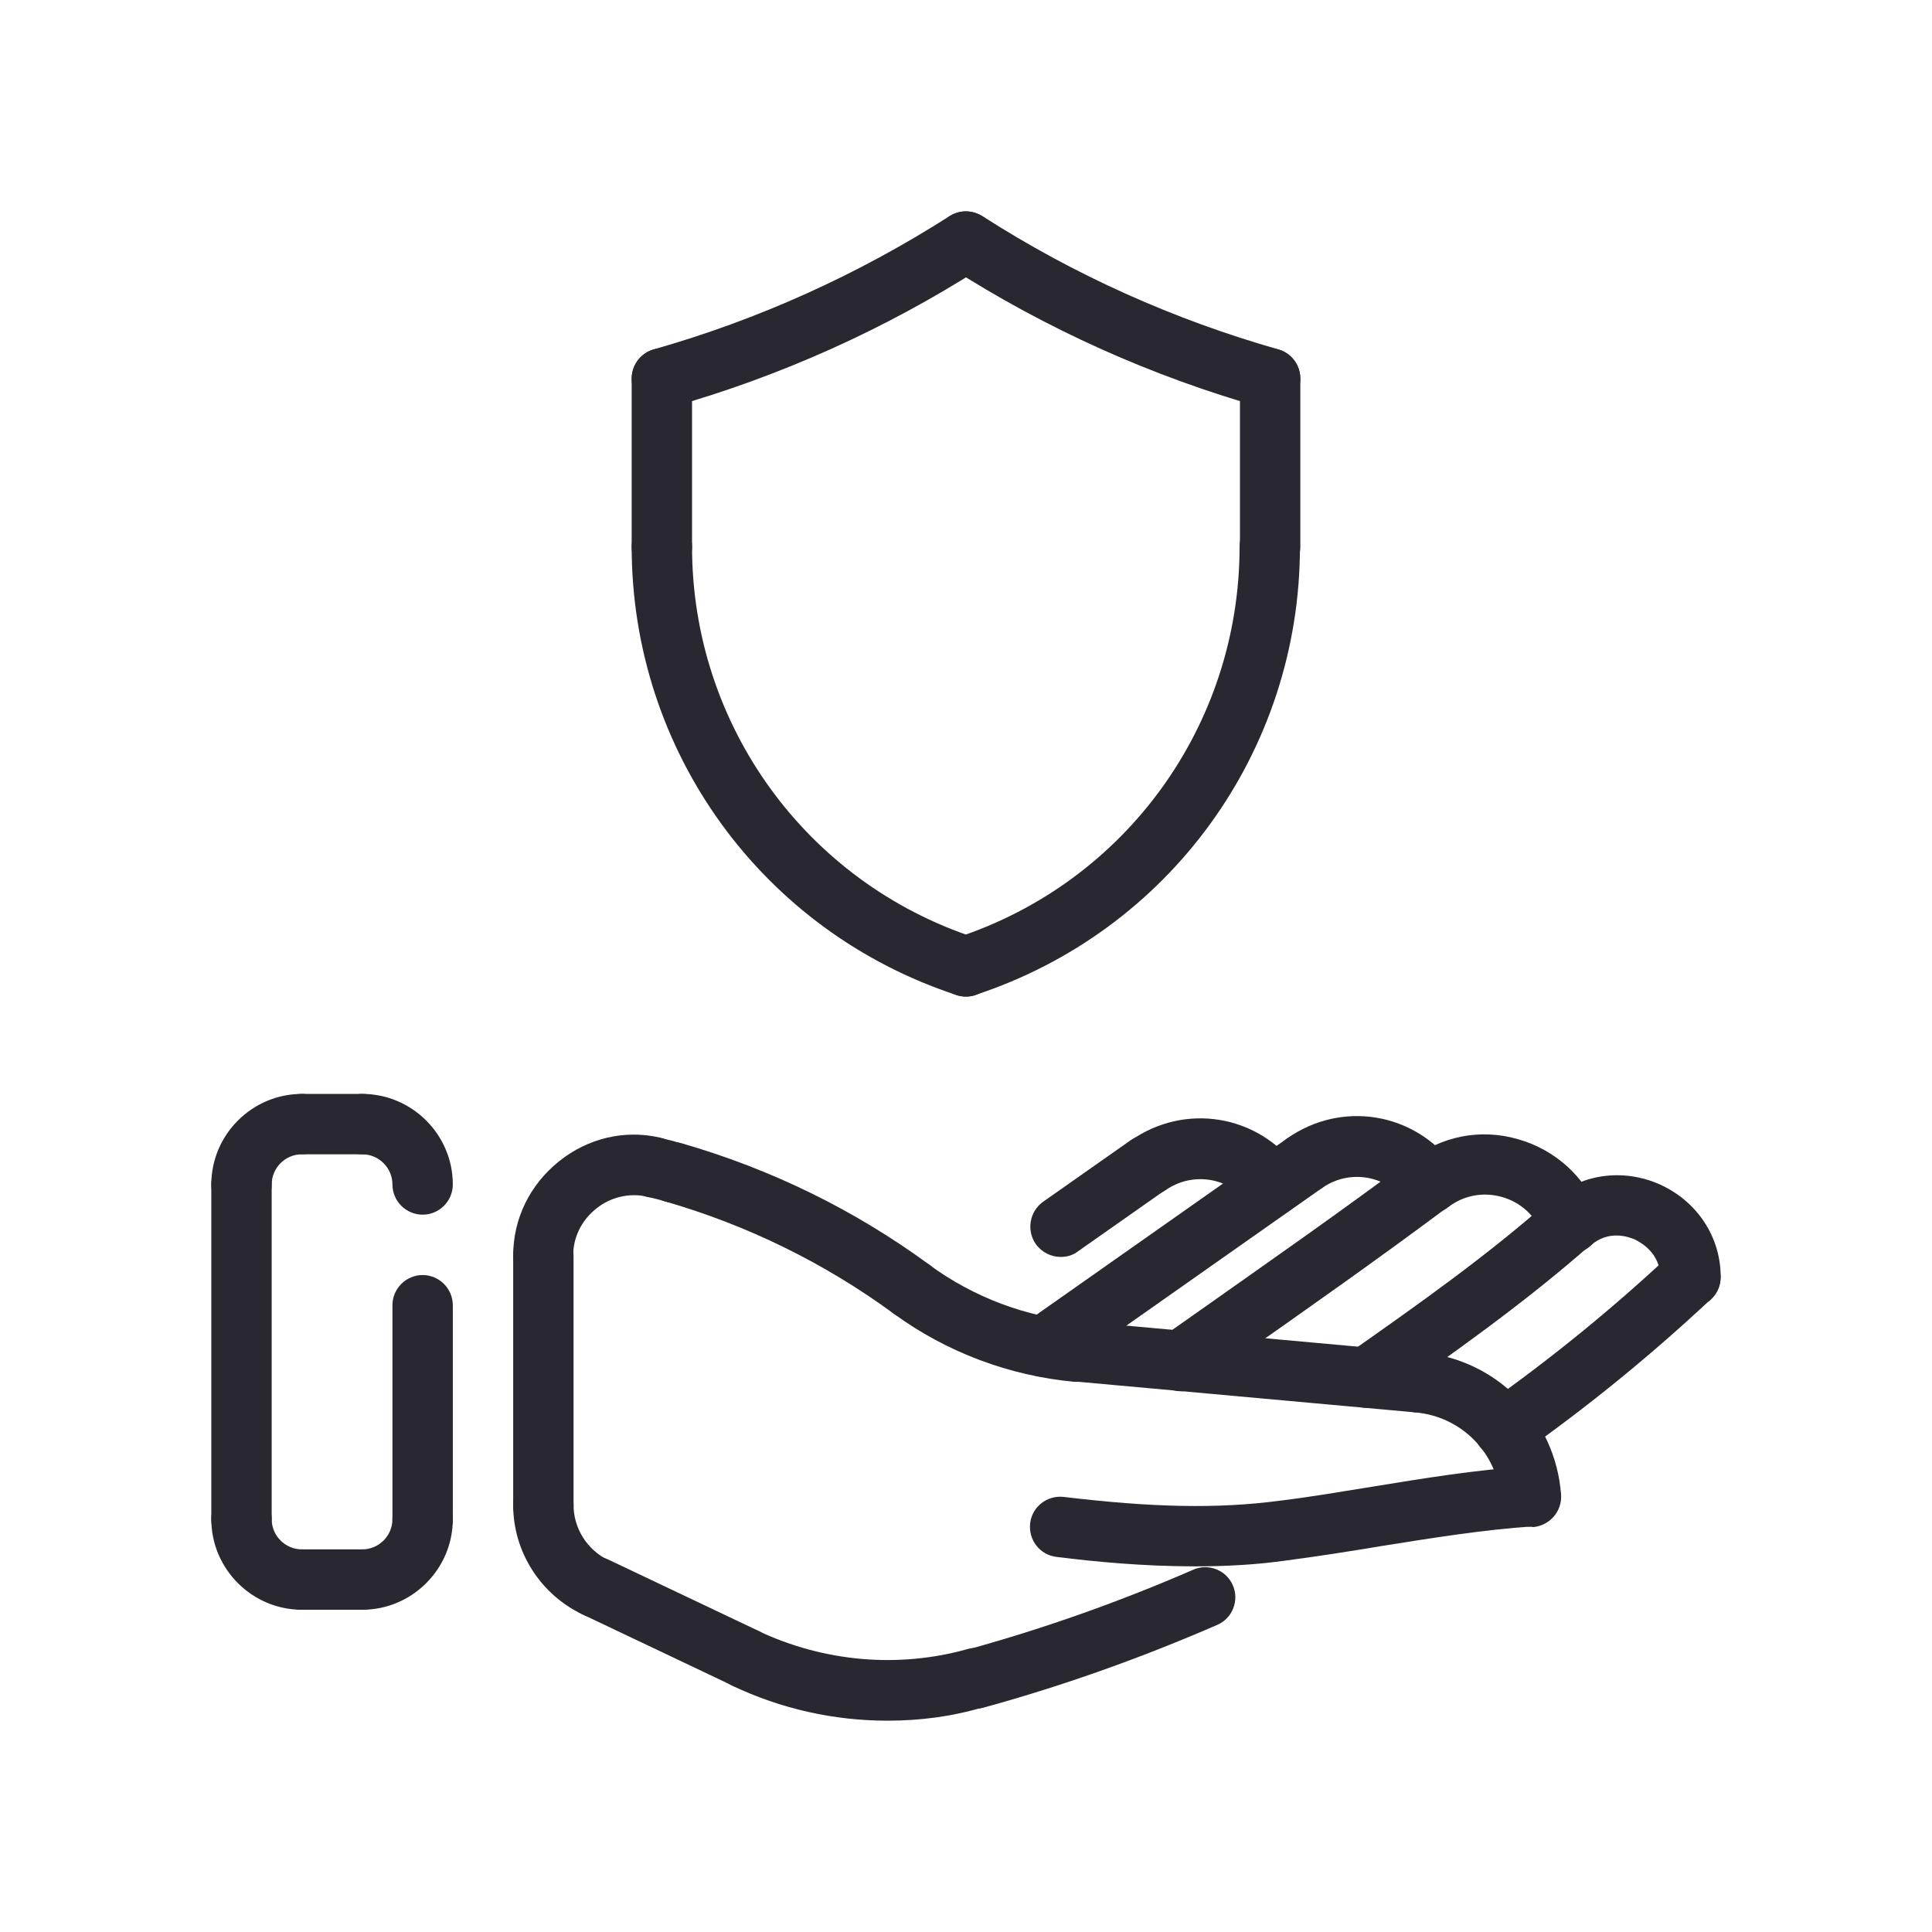 <?xml version="1.0" encoding="utf-8"?>
<!-- Generator: Adobe Illustrator 27.3.1, SVG Export Plug-In . SVG Version: 6.00 Build 0)  -->
<svg version="1.1" id="Layer_1" xmlns="http://www.w3.org/2000/svg" xmlns:xlink="http://www.w3.org/1999/xlink" x="0px" y="0px"
	 viewBox="0 0 512 512" style="enable-background:new 0 0 512 512;" xml:space="preserve">
<style type="text/css">
	.st0{fill:#292830;}
</style>
<g>
	<g id="ARC_217_">
		<g>
			<path class="st0" d="M256,264.1c-0.8,0-1.7-0.1-2.5-0.4c-51.5-16.9-86.1-64.6-86.1-118.8c0-4.4,3.6-8,8-8s8,3.6,8,8
				c0,47.2,30.2,88.9,75,103.6c4.2,1.4,6.5,5.9,5.1,10.1C262.5,262,259.4,264.1,256,264.1z"/>
		</g>
	</g>
	<g id="ARC_218_">
		<g>
			<path class="st0" d="M256,264.1c-3.4,0-6.5-2.1-7.6-5.5c-1.4-4.2,0.9-8.7,5.1-10.1c44.9-14.7,75-56.4,75-103.6c0-4.4,3.6-8,8-8
				s8,3.6,8,8c0,54.2-34.6,101.9-86.1,118.8C257.7,264,256.8,264.1,256,264.1z"/>
		</g>
	</g>
	<g id="LINE_484_">
		<g>
			<path class="st0" d="M336.6,152.9c-4.4,0-8-3.6-8-8v-44.6c0-4.4,3.6-8,8-8s8,3.6,8,8v44.6C344.6,149.3,341,152.9,336.6,152.9z"/>
		</g>
	</g>
	<g id="ARC_219_">
		<g>
			<path class="st0" d="M336.6,108.3c-0.7,0-1.5-0.1-2.2-0.3c-29.3-8.3-57.1-20.8-82.7-37.2c-3.7-2.4-4.8-7.3-2.4-11.1
				s7.3-4.8,11.1-2.4c24.3,15.6,50.7,27.4,78.4,35.3c4.2,1.2,6.7,5.6,5.5,9.9C343.3,106,340,108.3,336.6,108.3z"/>
		</g>
	</g>
	<g id="ARC_220_">
		<g>
			<path class="st0" d="M175.4,108.3c-3.5,0-6.7-2.3-7.7-5.8c-1.2-4.2,1.3-8.7,5.5-9.9c27.8-7.9,54.1-19.8,78.4-35.3
				c3.7-2.4,8.7-1.3,11.1,2.4c2.4,3.7,1.3,8.7-2.4,11.1c-25.6,16.4-53.4,28.9-82.7,37.2C176.9,108.2,176.2,108.3,175.4,108.3
				L175.4,108.3z"/>
		</g>
	</g>
	<g id="LINE_485_">
		<g>
			<path class="st0" d="M175.4,152.9c-4.4,0-8-3.6-8-8v-44.6c0-4.4,3.6-8,8-8s8,3.6,8,8v44.6C183.4,149.3,179.9,152.9,175.4,152.9z"
				/>
		</g>
	</g>
	<g id="LWPOLYLINE_43_">
		<g>
			<path class="st0" d="M316.7,415.1c-13.6,0-26.3-1.2-36.7-2.5c-4.4-0.5-7.5-4.5-7-8.9c0.5-4.4,4.5-7.5,8.9-7
				c23.5,2.8,40.6,3.2,57.3,1c8.2-1,16.3-2.4,24.4-3.7c13.5-2.2,27.5-4.5,41.5-5.4c4.5-0.3,8.2,3,8.5,7.4c0.3,4.4-3,8.2-7.4,8.5
				c-13.2,0.9-26.8,3.1-40,5.2c-8.3,1.4-16.7,2.7-25,3.8C332.9,414.7,324.6,415.1,316.7,415.1L316.7,415.1z"/>
		</g>
	</g>
	<g id="ARC_242_">
		<g>
			<path class="st0" d="M405.7,404.6c-4.1,0-7.6-3.2-8-7.4c-0.9-12.2-10.4-21.8-22.6-22.9c-4.4-0.4-7.6-4.3-7.2-8.7s4.3-7.6,8.7-7.2
				c20,1.8,35.6,17.6,37.1,37.7c0.3,4.4-3,8.2-7.4,8.6C406.1,404.6,405.9,404.6,405.7,404.6z"/>
		</g>
	</g>
	<g id="LINE_498_">
		<g>
			<path class="st0" d="M276.7,364.9c-2.5,0-5-1.2-6.6-3.4c-2.5-3.6-1.7-8.6,1.9-11.2l69.1-48.6c3.6-2.5,8.6-1.7,11.2,1.9
				c2.5,3.6,1.7,8.6-1.9,11.2l-69.1,48.6C279.9,364.4,278.3,364.9,276.7,364.9z"/>
		</g>
	</g>
	<g id="ARC_243_">
		<g>
			<path class="st0" d="M337.4,322.2c-2.4,0-4.9-1.1-6.4-3.2c-5.2-7-14.9-8.6-22.1-3.6c-3.6,2.5-8.6,1.7-11.2-1.9s-1.7-8.6,1.9-11.2
				c14.3-10.1,33.7-7,44.1,7.1c2.6,3.6,1.9,8.6-1.7,11.2C340.7,321.7,339.1,322.2,337.4,322.2L337.4,322.2z"/>
		</g>
	</g>
	<g id="LWPOLYLINE_44_">
		<g>
			<path class="st0" d="M313,368.7c-2.5,0-5-1.2-6.6-3.4c-2.5-3.6-1.7-8.6,1.9-11.2l9.8-6.9c18.4-13,37.5-26.3,55.8-40
				c3.5-2.6,8.6-1.9,11.2,1.6c2.6,3.5,1.9,8.6-1.6,11.2c-18.5,13.8-37.7,27.3-56.2,40.3l-9.8,6.9C316.2,368.2,314.6,368.7,313,368.7
				L313,368.7z"/>
		</g>
	</g>
	<g id="ARC_244_">
		<g>
			<path class="st0" d="M378.9,321.6c-2.4,0-4.9-1.1-6.4-3.2c-5.2-7-14.9-8.6-22.1-3.6c-3.6,2.5-8.6,1.7-11.2-1.9
				c-2.5-3.6-1.7-8.6,1.9-11.2c14.3-10.1,33.7-7,44.1,7.1c2.6,3.5,1.9,8.6-1.7,11.2C382.2,321.1,380.5,321.6,378.9,321.6z"/>
		</g>
	</g>
	<g id="ARC_245_">
		<g>
			<path class="st0" d="M416.2,332.1c-3.2,0-6.3-2-7.5-5.2c-1.8-4.7-5.7-8.3-10.7-9.7c-5-1.4-10.2-0.4-14.2,2.7
				c-3.5,2.7-8.5,2.2-11.2-1.3c-2.7-3.5-2.1-8.5,1.3-11.2c8-6.3,18.4-8.4,28.4-5.5c9.9,2.8,17.9,10.1,21.4,19.5
				c1.5,4.1-0.6,8.7-4.7,10.3C418.1,332,417.2,332.1,416.2,332.1z"/>
		</g>
	</g>
	<g id="LWPOLYLINE_45_">
		<g>
			<path class="st0" d="M362.3,373.1c-2.5,0-5-1.2-6.6-3.4c-2.5-3.6-1.7-8.6,1.9-11.2c17.9-12.6,36.4-25.6,53.2-40.5
				c3.3-2.9,8.4-2.6,11.3,0.7c2.9,3.3,2.6,8.4-0.7,11.3c-17.5,15.4-36.4,28.7-54.6,41.5C365.5,372.6,363.9,373.1,362.3,373.1
				L362.3,373.1z"/>
		</g>
	</g>
	<g id="ARC_246_">
		<g>
			<path class="st0" d="M448,346.5c-4.4,0-8-3.6-8-8c0-6.4-5.1-9.2-6.7-10c-1.6-0.7-7-2.7-11.8,1.6c-3.3,2.9-8.4,2.6-11.3-0.7
				c-2.9-3.3-2.6-8.4,0.7-11.3c8-7,19.1-8.6,29-4.2c9.9,4.5,16.1,13.9,16.1,24.5C456,342.9,452.4,346.5,448,346.5z"/>
		</g>
	</g>
	<g id="ARC_247_">
		<g>
			<path class="st0" d="M241.5,349.6c-1.6,0-3.3-0.5-4.7-1.5c-18.3-13.4-38.7-23.4-60.5-29.7c-4.2-1.2-6.7-5.7-5.5-9.9
				c1.2-4.2,5.7-6.7,9.9-5.5c23.6,6.8,45.7,17.6,65.5,32.1c3.6,2.6,4.3,7.6,1.7,11.2C246.4,348.4,244,349.6,241.5,349.6z"/>
		</g>
	</g>
	<g id="ARC_248_">
		<g>
			<path class="st0" d="M285.5,366.2c-0.2,0-0.5,0-0.7,0c-17.3-1.6-33.9-7.8-48-18.1c-3.6-2.6-4.3-7.6-1.7-11.2
				c2.6-3.6,7.6-4.3,11.2-1.7c11.7,8.6,25.6,13.8,40,15.1c4.4,0.4,7.6,4.3,7.2,8.7C293.1,363,289.6,366.2,285.5,366.2z"/>
		</g>
	</g>
	<g id="LINE_499_">
		<g>
			<path class="st0" d="M375.8,374.3c-0.2,0-0.5,0-0.7,0l-90.3-8.2c-4.4-0.4-7.6-4.3-7.2-8.7c0.4-4.4,4.3-7.6,8.7-7.2l90.3,8.2
				c4.4,0.4,7.6,4.3,7.2,8.7C383.4,371.2,379.9,374.3,375.8,374.3z"/>
		</g>
	</g>
	<g id="ARC_249_">
		<g>
			<path class="st0" d="M398.7,386.7c-2.5,0-5-1.2-6.6-3.4c-2.5-3.6-1.7-8.6,1.9-11.2c17-12,33.3-25.3,48.5-39.5
				c3.2-3,8.3-2.9,11.3,0.4c3,3.2,2.9,8.3-0.4,11.3c-15.7,14.7-32.6,28.5-50.2,40.9C401.9,386.2,400.2,386.7,398.7,386.7
				L398.7,386.7z"/>
		</g>
	</g>
	<g id="ARC_250_">
		<g>
			<path class="st0" d="M235.2,456c-14.1,0-28.2-3.1-41.2-9.3c-4-1.9-5.7-6.7-3.8-10.7s6.7-5.7,10.7-3.8c17.4,8.2,37.1,10,55.6,4.8
				c4.3-1.2,8.7,1.3,9.8,5.6c1.2,4.3-1.3,8.7-5.6,9.8C252.4,454.9,243.8,456,235.2,456L235.2,456z"/>
		</g>
	</g>
	<g id="ARC_251_">
		<g>
			<path class="st0" d="M178.5,318.7c-0.7,0-1.5-0.1-2.2-0.3c-1.6-0.5-3.2-0.9-4.8-1.2c-4.3-1-7-5.3-6-9.6c1-4.3,5.3-7,9.6-6
				c1.9,0.4,3.8,0.9,5.7,1.5c4.2,1.2,6.7,5.7,5.5,9.9C185.2,316.4,182,318.7,178.5,318.7L178.5,318.7z"/>
		</g>
	</g>
	<g id="ARC_252_">
		<g>
			<path class="st0" d="M144,340.7c-4.4,0-8-3.6-8-8c0-9.7,4.4-18.7,12.1-24.9s17.5-8.5,26.9-6.3c4.3,1,7,5.3,6,9.6s-5.3,7-9.6,6
				c-4.6-1-9.6,0.1-13.4,3.2c-3.9,3.1-6.1,7.6-6.1,12.4C152,337.1,148.4,340.7,144,340.7z"/>
		</g>
	</g>
	<g id="LINE_500_">
		<g>
			<path class="st0" d="M144,407c-4.4,0-8-3.6-8-8v-66.2c0-4.4,3.6-8,8-8s8,3.6,8,8V399C152,403.4,148.4,407,144,407z"/>
		</g>
	</g>
	<g id="LINE_501_">
		<g>
			<path class="st0" d="M197.5,447.5c-1.2,0-2.3-0.2-3.4-0.8l-39.8-18.9c-4-1.9-5.7-6.7-3.8-10.7c1.9-4,6.7-5.7,10.7-3.8l39.8,18.9
				c4,1.9,5.7,6.7,3.8,10.7C203.3,445.8,200.5,447.5,197.5,447.5L197.5,447.5z"/>
		</g>
	</g>
	<g id="ARC_253_">
		<g>
			<path class="st0" d="M157.7,428.6c-1.2,0-2.3-0.2-3.4-0.8c-11.1-5.3-18.3-16.6-18.3-28.9c0-4.4,3.6-8,8-8s8,3.6,8,8
				c0,6.1,3.6,11.8,9.1,14.5c4,1.9,5.7,6.7,3.8,10.7C163.6,427,160.7,428.6,157.7,428.6z"/>
		</g>
	</g>
	<g id="ARC_254_">
		<g>
			<path class="st0" d="M112,321.9c-4.4,0-8-3.6-8-8c0-4.4-3.6-8-8-8c-4.4,0-8-3.6-8-8s3.6-8,8-8c13.2,0,24,10.8,24,24
				C120,318.3,116.4,321.9,112,321.9z"/>
		</g>
	</g>
	<g id="ARC_255_">
		<g>
			<path class="st0" d="M96,426.6c-4.4,0-8-3.6-8-8s3.6-8,8-8c4.4,0,8-3.6,8-8c0-4.4,3.6-8,8-8s8,3.6,8,8
				C120,415.8,109.2,426.6,96,426.6z"/>
		</g>
	</g>
	<g id="LINE_502_">
		<g>
			<path class="st0" d="M96,426.6H80c-4.4,0-8-3.6-8-8s3.6-8,8-8h16c4.4,0,8,3.6,8,8S100.4,426.6,96,426.6z"/>
		</g>
	</g>
	<g id="ARC_256_">
		<g>
			<path class="st0" d="M80,426.6c-13.2,0-24-10.8-24-24c0-4.4,3.6-8,8-8s8,3.6,8,8c0,4.4,3.6,8,8,8c4.4,0,8,3.6,8,8
				S84.4,426.6,80,426.6z"/>
		</g>
	</g>
	<g id="LINE_503_">
		<g>
			<path class="st0" d="M64,410.6c-4.4,0-8-3.6-8-8v-88.7c0-4.4,3.6-8,8-8s8,3.6,8,8v88.7C72,407,68.4,410.6,64,410.6z"/>
		</g>
	</g>
	<g id="LINE_504_">
		<g>
			<path class="st0" d="M96,305.9H80c-4.4,0-8-3.6-8-8s3.6-8,8-8h16c4.4,0,8,3.6,8,8S100.4,305.9,96,305.9z"/>
		</g>
	</g>
	<g id="ARC_257_">
		<g>
			<path class="st0" d="M64,321.9c-4.4,0-8-3.6-8-8c0-13.2,10.8-24,24-24c4.4,0,8,3.6,8,8s-3.6,8-8,8c-4.4,0-8,3.6-8,8
				C72,318.3,68.4,321.9,64,321.9z"/>
		</g>
	</g>
	<g id="LINE_505_">
		<g>
			<path class="st0" d="M112,410.6c-4.4,0-8-3.6-8-8v-56.7c0-4.4,3.6-8,8-8s8,3.6,8,8v56.7C120,407,116.4,410.6,112,410.6z"/>
		</g>
	</g>
	<g id="ARC_258_">
		<g>
			<path class="st0" d="M258.7,452.8c-3.5,0-6.7-2.3-7.7-5.9c-1.2-4.3,1.3-8.7,5.6-9.8c20.3-5.6,40.3-12.7,59.6-21.1
				c4-1.8,8.8,0.1,10.5,4.1c1.8,4-0.1,8.8-4.1,10.5c-20,8.7-40.7,16.1-61.8,21.9C260.1,452.7,259.4,452.8,258.7,452.8L258.7,452.8z"
				/>
		</g>
	</g>
	<g id="LINE_506_">
		<g>
			<path class="st0" d="M281.1,333.1c-2.5,0-5-1.2-6.6-3.4c-2.5-3.6-1.7-8.6,1.9-11.2l23.2-16.3c3.6-2.5,8.6-1.7,11.2,1.9
				c2.5,3.6,1.7,8.6-1.9,11.2l-23.2,16.3C284.3,332.7,282.7,333.1,281.1,333.1z"/>
		</g>
	</g>
</g>
</svg>
